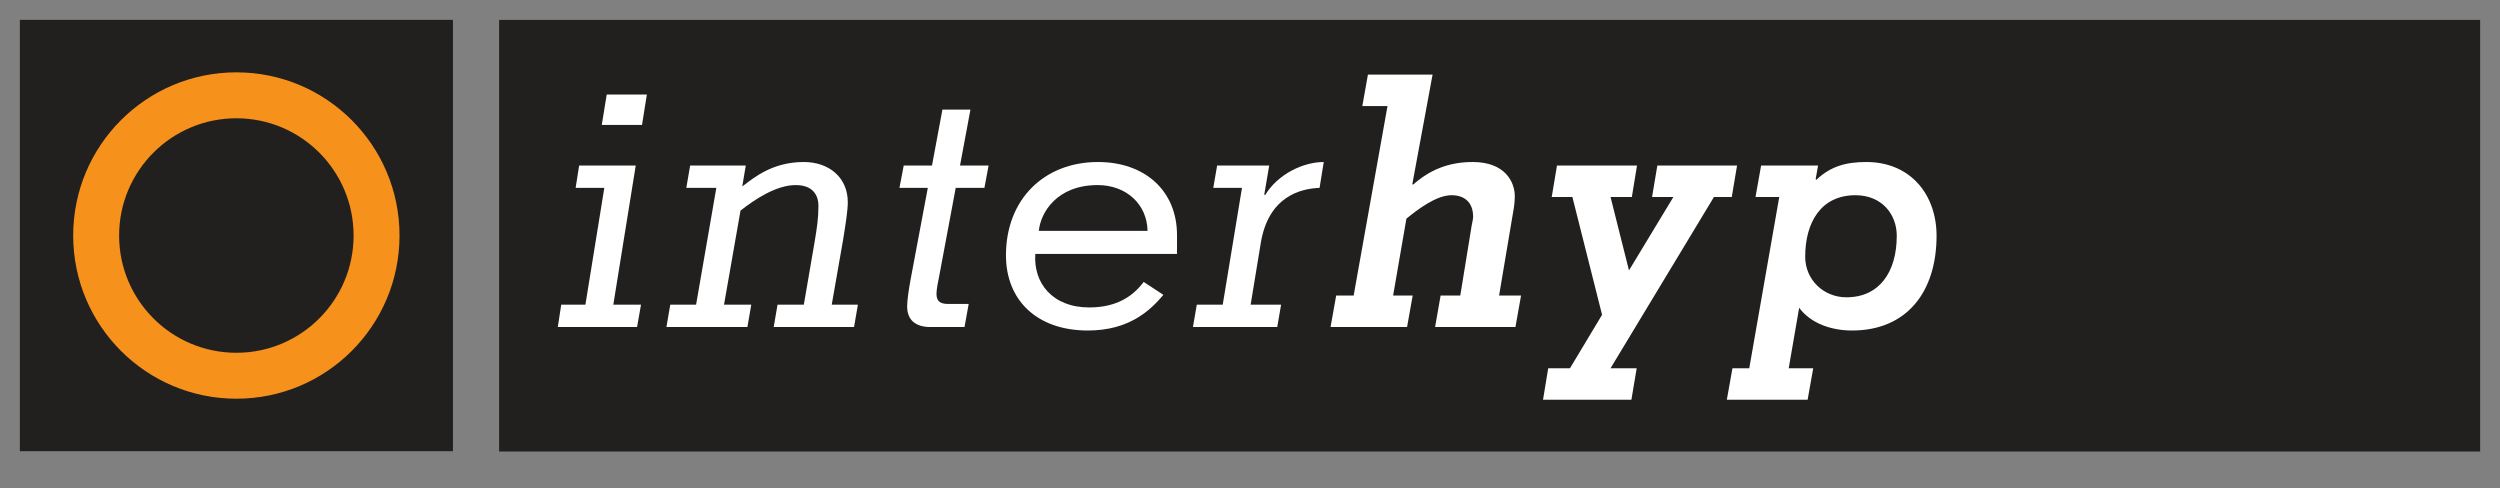 <?xml version="1.0" encoding="UTF-8"?>
<svg xmlns="http://www.w3.org/2000/svg" width="128" height="25" viewBox="0 0 128 25" fill="none">
  <rect x="0" y="0" width="128" height="25" fill="#808080" stroke="none"/>
  <path d="M25.876 1.34H126.661V22.795H25.876V1.34Z" fill="#221F1F"></path>
  <path fill-rule="evenodd" clip-rule="evenodd" d="M25.554 1.019H126.983V23.117H25.554V1.019ZM26.198 1.662V22.474H126.339V1.662H26.198Z" fill="#221F1F"></path>
  <path fill-rule="evenodd" clip-rule="evenodd" d="M30.941 9.62L29.973 15.598H28.735L28.56 16.743H32.618L32.82 15.598H31.402L32.55 8.474H29.652L29.472 9.62H30.941ZM33.119 4.841H31.064L30.811 6.398H32.871L33.119 4.841Z" fill="white"></path>
  <path d="M38.184 8.474H35.336L35.139 9.619H36.676L35.64 15.598H34.318L34.121 16.743H38.268L38.465 15.598H37.07L37.914 10.783C38.662 10.192 39.754 9.476 40.739 9.476C41.78 9.476 41.904 10.192 41.904 10.533C41.904 11.177 41.831 11.642 41.707 12.394L41.156 15.598H39.81L39.614 16.743H43.727L43.925 15.598H42.585L43.159 12.322C43.3 11.463 43.407 10.765 43.407 10.353C43.407 9.101 42.461 8.295 41.156 8.295C39.557 8.295 38.612 9.083 38.004 9.548L38.184 8.474Z" fill="white"></path>
  <path fill-rule="evenodd" clip-rule="evenodd" d="M60.263 13.002V12.036C60.263 9.763 58.614 8.295 56.216 8.295C53.475 8.295 51.505 10.192 51.505 13.074C51.505 15.347 53.064 16.922 55.698 16.922C57.826 16.922 58.901 15.884 59.565 15.097L58.557 14.434C58.006 15.168 57.178 15.741 55.766 15.741C53.869 15.741 52.901 14.47 53.008 13.002H60.263ZM53.188 11.821C53.278 10.873 54.122 9.476 56.199 9.476C57.702 9.476 58.737 10.497 58.754 11.821H53.188Z" fill="white"></path>
  <path d="M64.984 8.474H62.317L62.12 9.619H63.589L62.604 15.598H61.276L61.079 16.743H65.395L65.592 15.598H64.033L64.551 12.447C64.945 10.049 66.594 9.655 67.562 9.619L67.776 8.295C66.735 8.295 65.429 8.904 64.77 9.995L64.731 9.96L64.984 8.474Z" fill="white"></path>
  <path d="M69.751 5.432H71.04L69.307 15.133H68.412L68.125 16.743H72.042L72.329 15.133H71.327L72.008 11.195C72.599 10.711 73.545 9.995 74.316 9.995C74.98 9.995 75.424 10.353 75.424 11.105C75.424 11.249 75.351 11.481 75.317 11.749L74.766 15.133H73.759L73.477 16.743H77.591L77.878 15.133H76.753L77.428 11.123C77.484 10.801 77.558 10.443 77.558 10.049C77.558 9.315 77.057 8.295 75.408 8.295C74.153 8.295 73.19 8.707 72.346 9.458L72.312 9.423L73.348 3.82H70.038L69.751 5.432Z" fill="white"></path>
  <path d="M83.528 20.466L83.798 18.855H82.459L87.755 10.085H88.667L88.937 8.474H84.856L84.586 10.085H85.678L83.404 13.844L82.459 10.085H83.551L83.815 8.474H79.718L79.448 10.085H80.506L82.026 16.117L80.382 18.855H79.268L79.003 20.466H83.528Z" fill="white"></path>
  <path fill-rule="evenodd" clip-rule="evenodd" d="M89.562 18.855H88.701L88.414 20.466H92.55L92.837 18.855H91.582L92.117 15.759C92.73 16.582 93.799 16.922 94.824 16.922C97.649 16.922 99.152 14.918 99.152 12.072C99.152 9.978 97.829 8.295 95.555 8.295C94.52 8.295 93.732 8.51 92.995 9.208L92.961 9.172L93.085 8.474H90.169L89.882 10.085H91.098L89.562 18.855ZM97.114 12.072C97.114 13.933 96.219 15.222 94.537 15.222C93.372 15.222 92.426 14.327 92.426 13.146C92.426 11.392 93.231 9.995 94.998 9.995C96.36 9.995 97.114 10.98 97.114 12.072Z" fill="white"></path>
  <path d="M49.687 5.611H48.252L47.718 8.474H46.271L46.052 9.619H47.504L46.609 14.381C46.536 14.792 46.446 15.365 46.446 15.687C46.446 16.385 46.879 16.743 47.628 16.743H49.383L49.597 15.562H48.539C48.112 15.562 47.948 15.401 47.948 15.043C47.948 14.828 48.022 14.434 48.095 14.094L48.933 9.619H50.402L50.616 8.474H49.153L49.687 5.611Z" fill="white"></path>
  <path d="M1.017 23.101H23.191V1.017H1.017V23.101Z" fill="#221F1F"></path>
  <path fill-rule="evenodd" clip-rule="evenodd" d="M12.104 6.056C8.786 6.056 6.099 8.744 6.099 12.059C6.099 15.374 8.786 18.062 12.104 18.062C15.416 18.062 18.104 15.375 18.104 12.059C18.104 8.743 15.416 6.056 12.104 6.056ZM3.747 12.059C3.747 7.444 7.487 3.704 12.104 3.704C16.716 3.704 20.456 7.445 20.456 12.059C20.456 16.673 16.716 20.414 12.104 20.414C7.487 20.414 3.747 16.674 3.747 12.059Z" fill="#F6911C"></path>
</svg>

